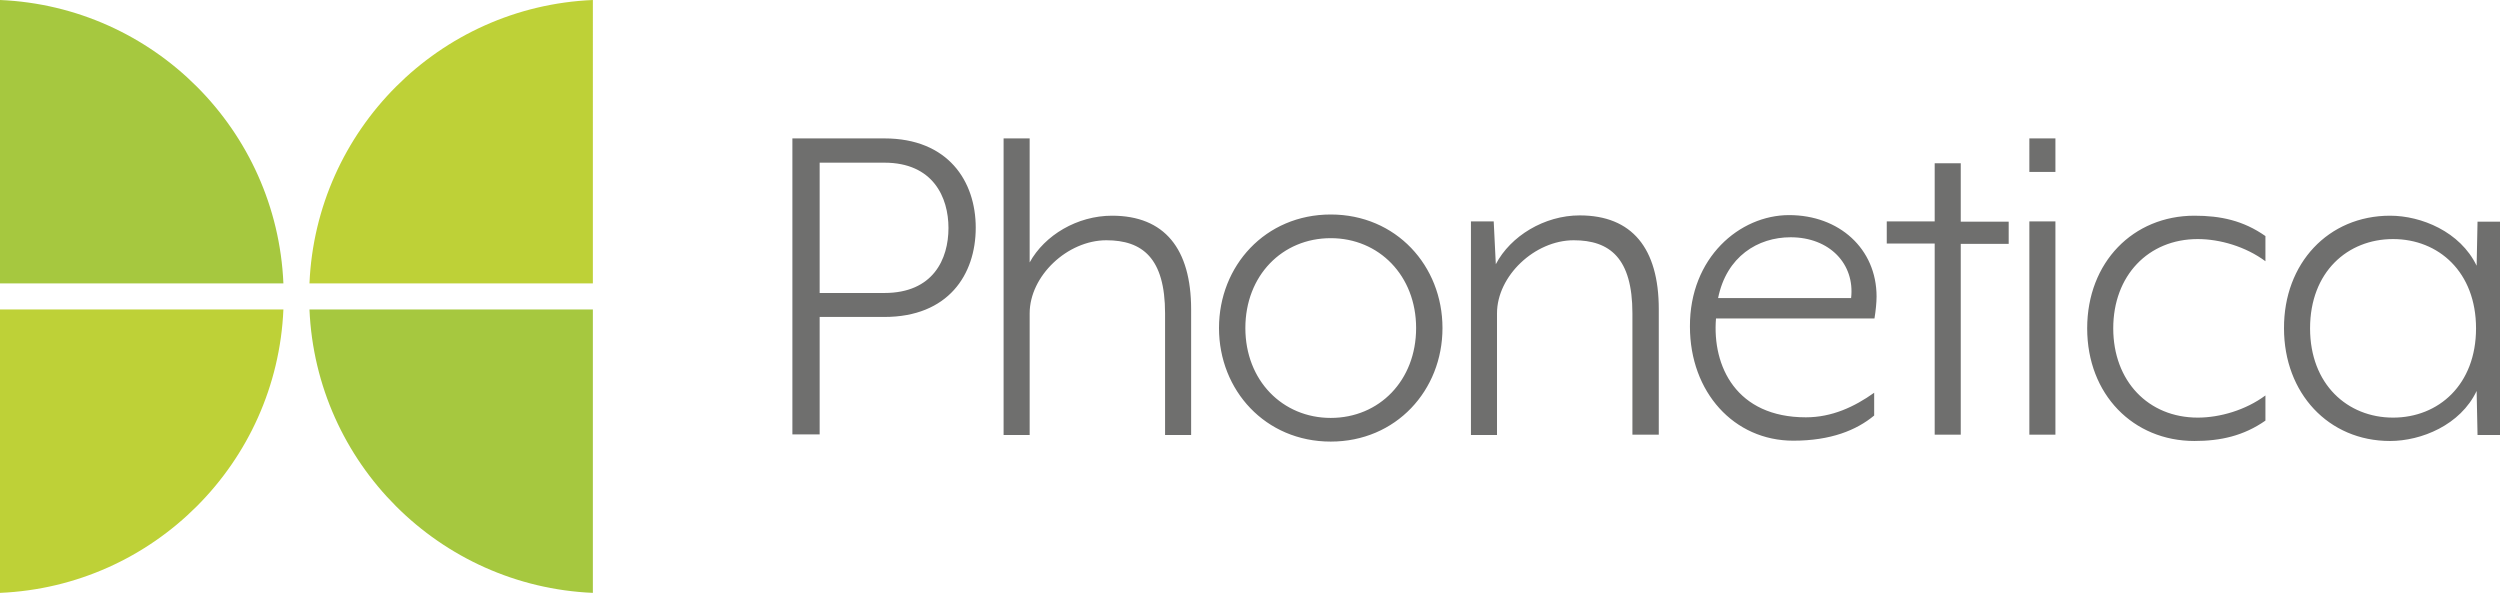<svg xmlns="http://www.w3.org/2000/svg" viewBox="0 0 834.5 197.9"><style>.st0{fill:#a6c83f}</style><g id="Livello_2"><path class="st0" d="M94.6 94.6C92.4 43.4 51.3 2.2 0 0v94.6h94.6z"/><path d="M103.3 94.6h94.6V0c-51.3 2.2-92.4 43.4-94.6 94.6zM0 197.9c51.3-2.2 92.4-43.4 94.6-94.6H0v94.6z" fill="#bed137"/><path class="st0" d="M103.3 103.3c2.2 51.3 43.4 92.4 94.6 94.6v-94.6h-94.6z"/><path d="M295.2 46.2c21.3 0 30.5 14.3 30.5 29.8 0 15.7-9.2 29.8-30.5 29.8h-21.6V145h-9.1V46.2h30.7zm21.4 29.9c0-10.2-5.1-21.8-21.4-21.8h-21.6v43.5h21.6c16.3 0 21.4-11.3 21.4-21.7zm54.6-4.1c17.5 0 26.4 11 26.4 31.3v41.9h-8.7v-40.6c0-18.5-7.6-24.4-19.6-24.4-13 0-25.6 11.9-25.6 24.4v40.6H335v-99h8.7v41.4c5-9.1 15.9-15.6 27.5-15.6zm73-.4c21.8 0 37.3 17.1 37.3 37.9s-15.5 37.9-37.3 37.9c-21.8 0-37.3-17.1-37.3-37.9s15.5-37.9 37.3-37.9zm0 7.9c-16.2 0-28.5 12.5-28.5 30s12.4 30 28.5 30c16.2 0 28.5-12.5 28.5-30s-12.4-30-28.5-30zm100.7 65.7v-40.6c0-18.5-7.6-24.4-19.6-24.4-13 0-25.6 11.9-25.6 24.4v40.6H491V73.9h7.6l.7 14.3c4.9-9.4 16.2-16.3 28-16.3 17.5 0 26.4 11 26.4 31.3v41.9h-8.8zm52.3-73.4c16.7 0 29.2 11.2 29.2 27.2 0 2-.3 4.9-.7 7.3h-52.9c-1.3 16 6.8 33 30 33 8.7 0 16.2-3.5 22.8-8.2v7.6c-5.9 4.9-14.5 8.4-27 8.4-19.8 0-34.5-16.2-34.5-38.1-.1-23 16.6-37.2 33.1-37.2zm.5 7.4c-10.9 0-21.4 6.4-24.2 20.3h44.4c1.3-11.4-7.2-20.3-20.2-20.3zm56.8 2.1v63.8h-8.7V81.3h-16v-7.4h16V54.5h8.7V74h16v7.4h-16zm22.9-23.9V46.2h8.7v11.2h-8.7zm0 87.8V73.9h8.7v71.2h-8.7zM732.5 72c8.7 0 16.3 1.6 23.7 6.8v8.4c-6.6-4.9-15.2-7.4-22.6-7.4-16.5 0-28.2 12.2-28.2 29.8s11.7 29.8 28.2 29.8c7.4 0 16-2.5 22.6-7.4v8.4c-7.3 5.1-15 6.8-23.7 6.8-20.4 0-35.8-15.5-35.8-37.6S712.1 72 732.5 72zm65.3 0c10.4 0 23.4 5.3 28.9 16.7L827 74h7.6v71.2H827l-.3-14.7c-5.4 11.4-18.5 16.7-28.9 16.7-20.6 0-35.4-16-35.4-37.6-.1-21.7 14.8-37.6 35.4-37.6zm1 67.4c15.2 0 27.7-11 27.7-29.8S814 79.8 798.8 79.8s-27.7 11-27.7 29.8c0 18.7 12.5 29.8 27.7 29.8z" fill="#6f6f6e"/></g></svg>
